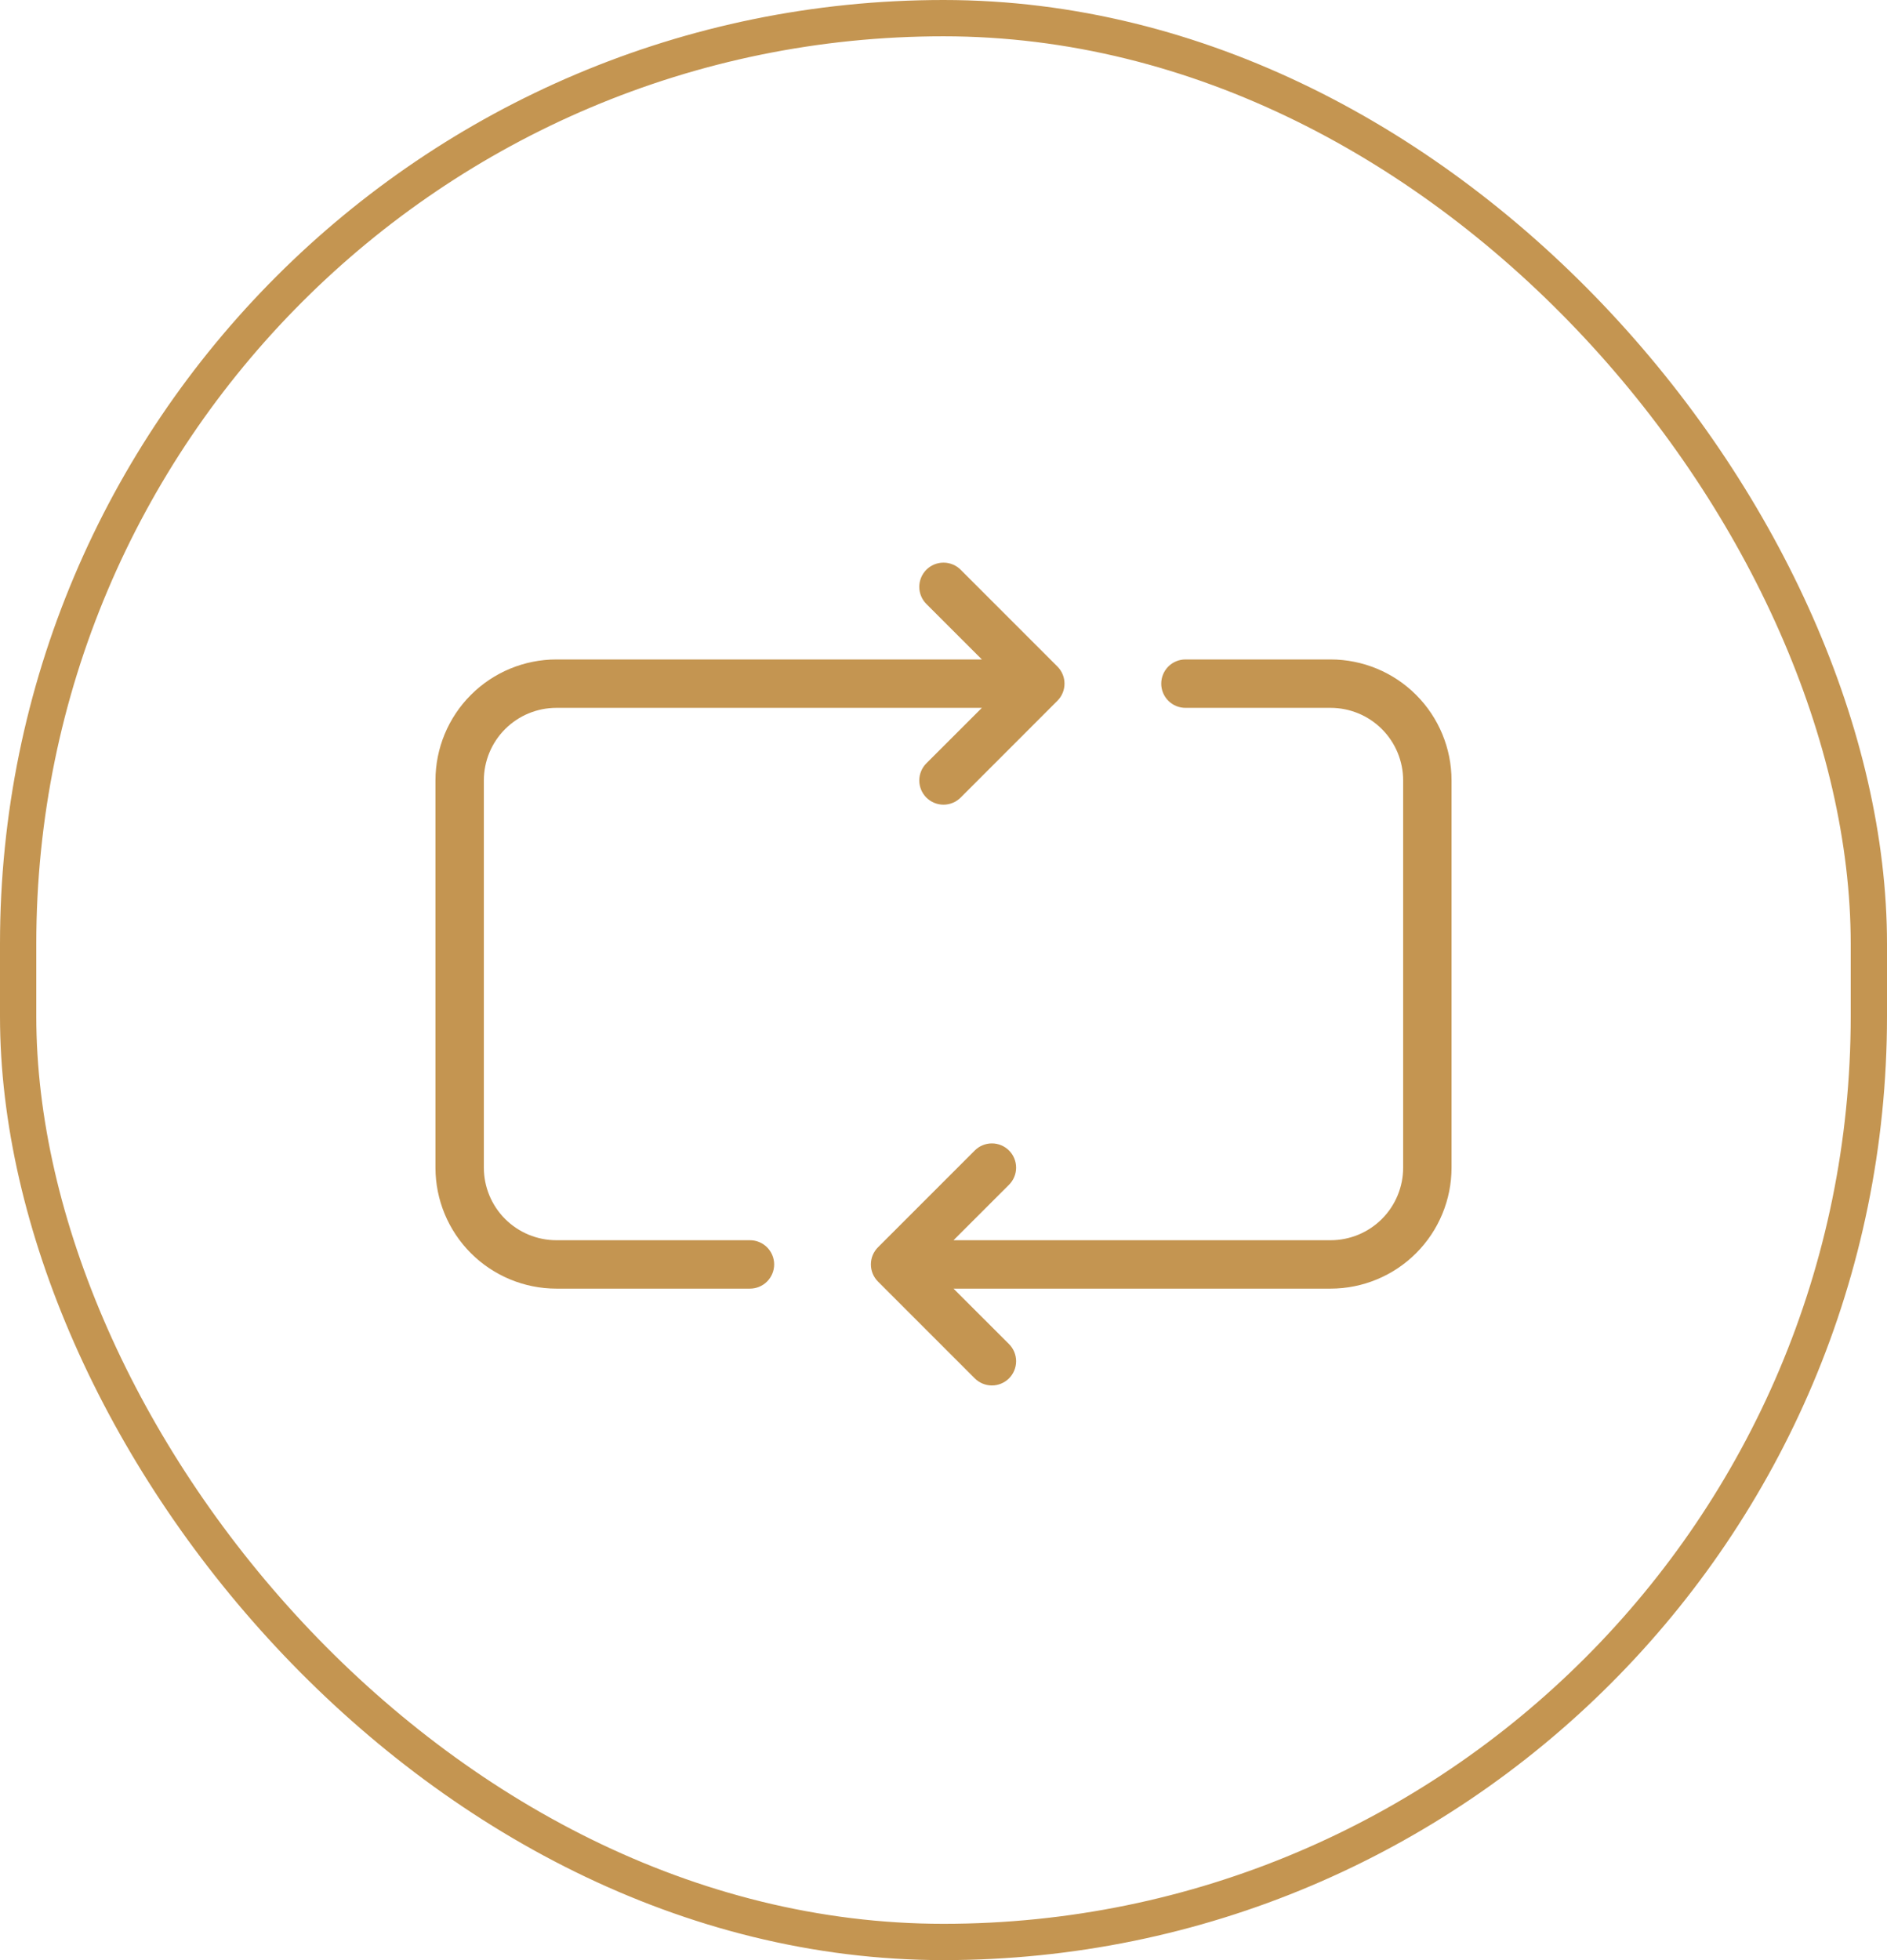 <svg width="104" height="108" viewBox="0 0 104 108" fill="none" xmlns="http://www.w3.org/2000/svg">
<rect x="1" y="1" width="102" height="106" rx="51" stroke="#C49551" stroke-width="2"/>
<path d="M24 64.335V43.002C24 41.234 24.702 39.538 25.953 38.288C27.203 37.037 28.899 36.335 30.667 36.335H54.115L51.056 33.279C50.932 33.155 50.834 33.008 50.767 32.846C50.7 32.684 50.665 32.51 50.665 32.335C50.665 32.16 50.7 31.986 50.767 31.824C50.834 31.662 50.932 31.515 51.056 31.391C51.18 31.267 51.327 31.169 51.489 31.102C51.651 31.035 51.825 31 52 31C52.175 31 52.349 31.035 52.511 31.102C52.673 31.169 52.82 31.267 52.944 31.391L58.277 36.724C58.401 36.848 58.5 36.995 58.567 37.157C58.635 37.319 58.669 37.493 58.669 37.668C58.669 37.844 58.635 38.017 58.567 38.179C58.5 38.341 58.401 38.489 58.277 38.612L52.944 43.946C52.82 44.07 52.673 44.168 52.511 44.235C52.349 44.302 52.175 44.337 52 44.337C51.825 44.337 51.651 44.302 51.489 44.235C51.327 44.168 51.18 44.07 51.056 43.946C50.932 43.822 50.834 43.675 50.767 43.513C50.7 43.351 50.665 43.177 50.665 43.002C50.665 42.826 50.7 42.653 50.767 42.491C50.834 42.329 50.932 42.182 51.056 42.058L54.115 39.002H30.667C29.606 39.002 28.588 39.423 27.838 40.173C27.088 40.923 26.667 41.941 26.667 43.002V64.335C26.667 65.396 27.088 66.413 27.838 67.163C28.588 67.914 29.606 68.335 30.667 68.335H41.333C41.687 68.335 42.026 68.475 42.276 68.725C42.526 68.976 42.667 69.315 42.667 69.668C42.667 70.022 42.526 70.361 42.276 70.611C42.026 70.861 41.687 71.002 41.333 71.002H30.667C28.899 71.002 27.203 70.299 25.953 69.049C24.702 67.799 24 66.103 24 64.335ZM73.333 36.335H65.333C64.98 36.335 64.641 36.475 64.391 36.725C64.141 36.976 64 37.315 64 37.668C64 38.022 64.141 38.361 64.391 38.611C64.641 38.861 64.98 39.002 65.333 39.002H73.333C74.394 39.002 75.412 39.423 76.162 40.173C76.912 40.923 77.333 41.941 77.333 43.002V64.335C77.333 65.396 76.912 66.413 76.162 67.163C75.412 67.914 74.394 68.335 73.333 68.335H52.552L55.611 65.279C55.861 65.029 56.002 64.689 56.002 64.335C56.002 63.981 55.861 63.641 55.611 63.391C55.36 63.141 55.021 63 54.667 63C54.313 63 53.973 63.141 53.723 63.391L48.389 68.724C48.265 68.848 48.167 68.995 48.099 69.157C48.032 69.319 47.998 69.493 47.998 69.668C47.998 69.844 48.032 70.017 48.099 70.179C48.167 70.341 48.265 70.489 48.389 70.612L53.723 75.946C53.973 76.196 54.313 76.337 54.667 76.337C55.021 76.337 55.36 76.196 55.611 75.946C55.861 75.695 56.002 75.356 56.002 75.002C56.002 74.648 55.861 74.308 55.611 74.058L52.552 71.002H73.333C75.101 71.002 76.797 70.299 78.047 69.049C79.298 67.799 80 66.103 80 64.335V43.002C80 41.234 79.298 39.538 78.047 38.288C76.797 37.037 75.101 36.335 73.333 36.335Z" fill="#C49551"/>
</svg>
